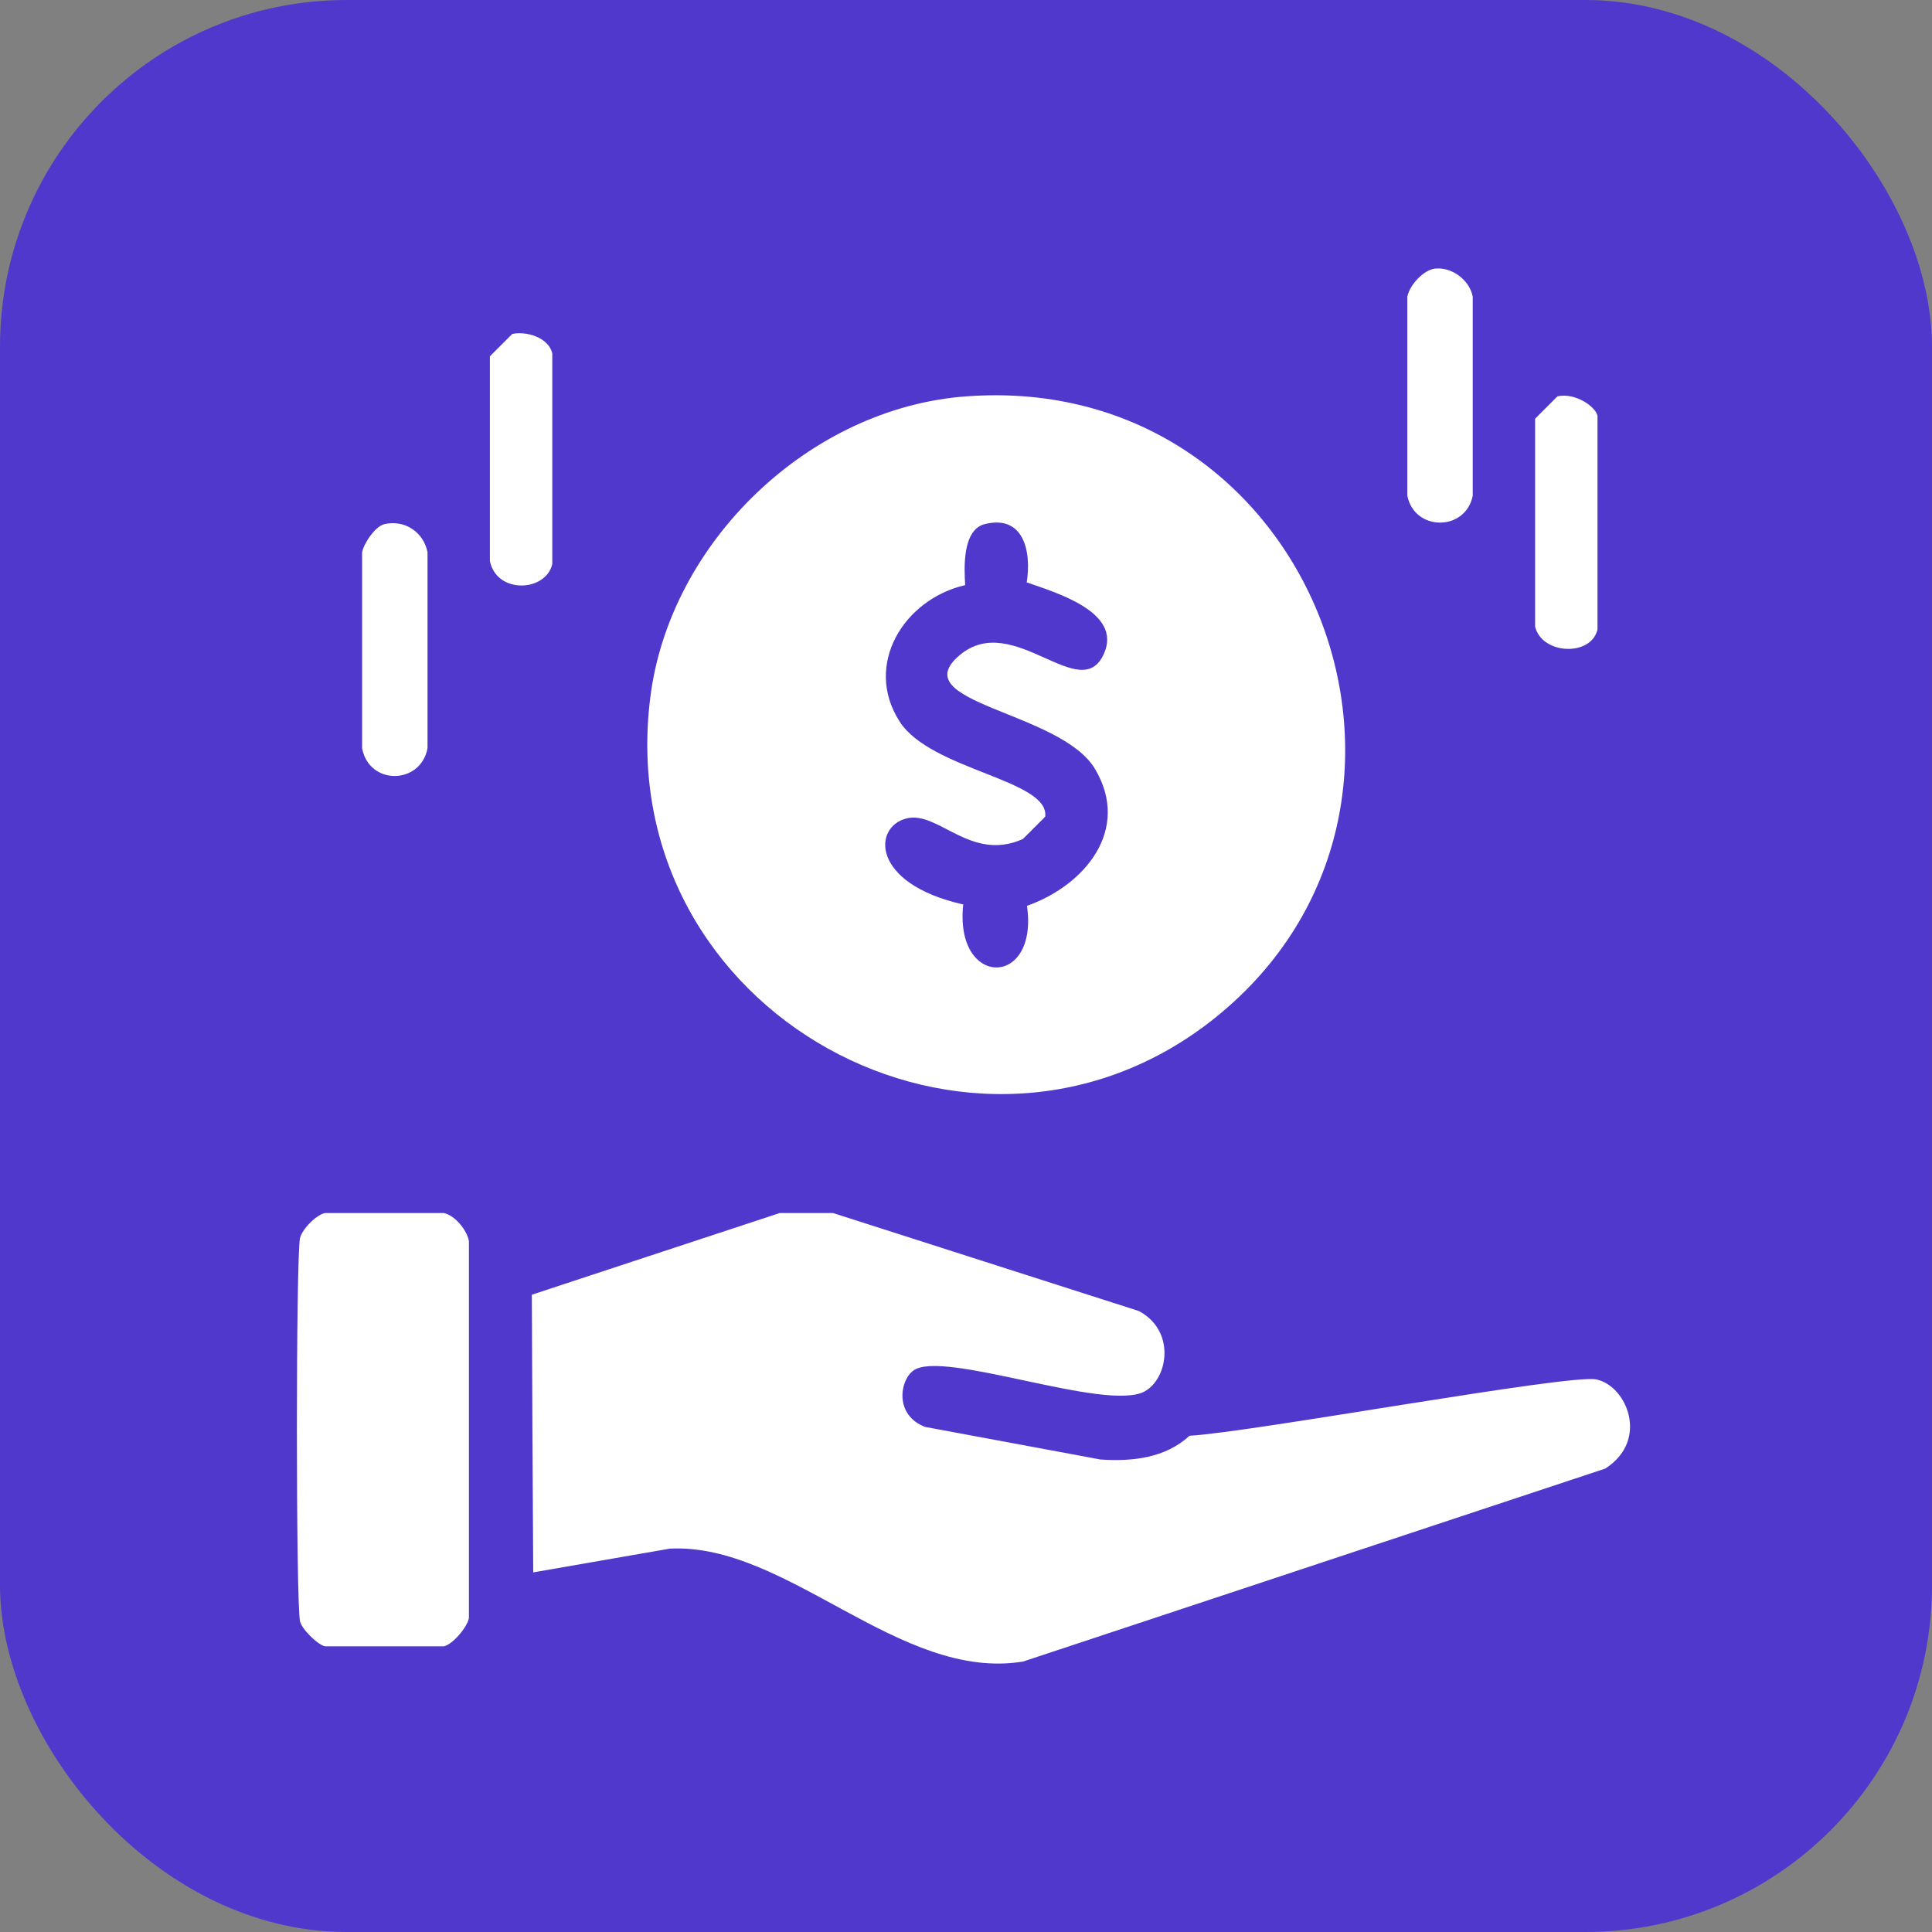 <?xml version="1.0" encoding="UTF-8"?>
<svg id="Layer_1" xmlns="http://www.w3.org/2000/svg" viewBox="0 0 70 70">
  <rect x="0" y="0" width="70" height="70" fill="#808080" stroke="none"/>
  <defs>
    <style>
      .cls-1 {
        fill: #fff;
      }

      .cls-2 {
        fill: #5138cc;
      }
    </style>
  </defs>
  <g id="Character">
    <rect class="cls-2" width="70" height="70" rx="12.56" ry="12.56"/>
  </g>
  <g>
    <path class="cls-1" d="M52.02,9.73c.61-.05,1.23.43,1.34,1.02v7.21c-.26,1.3-2.11,1.3-2.37,0v-7.21c.08-.42.59-.98,1.02-1.02Z"/>
    <path class="cls-1" d="M18.56,12.1c.5-.11,1.31.12,1.45.7v7.64c-.24,1.01-2.01,1.09-2.26-.11v-7.42l.81-.81Z"/>
    <path class="cls-1" d="M35.02,14.36c12.57-.92,18.55,14.81,9.04,22.49-8.72,7.04-21.93-.13-20.5-11.57.7-5.64,5.77-10.51,11.46-10.92ZM35.67,18.99c-.8.22-.74,1.57-.7,2.21-2.22.51-3.7,2.89-2.37,4.95,1.14,1.76,5.43,2.1,5.27,3.44l-.81.81c-1.89.84-3.05-1.02-4.2-.75-1.23.28-1.34,2.36,2.04,3.12-.33,3.03,2.74,3.04,2.31.05,2.09-.74,3.77-2.75,2.47-4.95-1.24-2.11-7-2.39-4.9-4.14,1.94-1.62,4.38,1.86,5.22-.05.67-1.51-1.75-2.21-2.8-2.58.18-1.12-.11-2.49-1.56-2.1Z"/>
    <path class="cls-1" d="M56.43,14.36c.63-.14,1.36.35,1.45.7v7.75c-.24,1-2.03.9-2.26-.11v-7.53l.81-.81Z"/>
    <path class="cls-1" d="M13.93,18.99c.73-.17,1.42.29,1.56,1.02v7.1c-.25,1.33-2.12,1.35-2.37,0v-7.1c.06-.32.47-.94.81-1.02Z"/>
    <path class="cls-1" d="M11.78,43.95h4.3c.41.09.84.62.91,1.02v13.66c-.07.34-.59.95-.91,1.02h-4.3c-.28-.06-.85-.63-.91-.91-.15-.68-.15-13.2,0-13.88.07-.32.59-.85.91-.91Z"/>
    <path class="cls-1" d="M28.24,43.95h1.94c3.69,1.18,7.39,2.37,11.08,3.55,1.34.71,1.07,2.43.22,2.91-1.39.77-7.34-1.54-8.39-.75-.5.37-.68,1.62.43,2.04,2.12.39,4.23.79,6.35,1.18,1.15.08,2.35-.05,3.23-.86,2.29-.13,13.78-2.25,14.74-2.04,1.1.23,1.93,2.2.32,3.23-7.03,2.33-14.06,4.66-21.09,6.99-4.47.74-8.55-4.31-12.8-4.09-1.65.29-3.3.57-4.95.86-.02-3.35-.04-6.71-.05-10.06,2.99-.99,5.99-1.97,8.98-2.96Z"/>
  </g>
</svg>